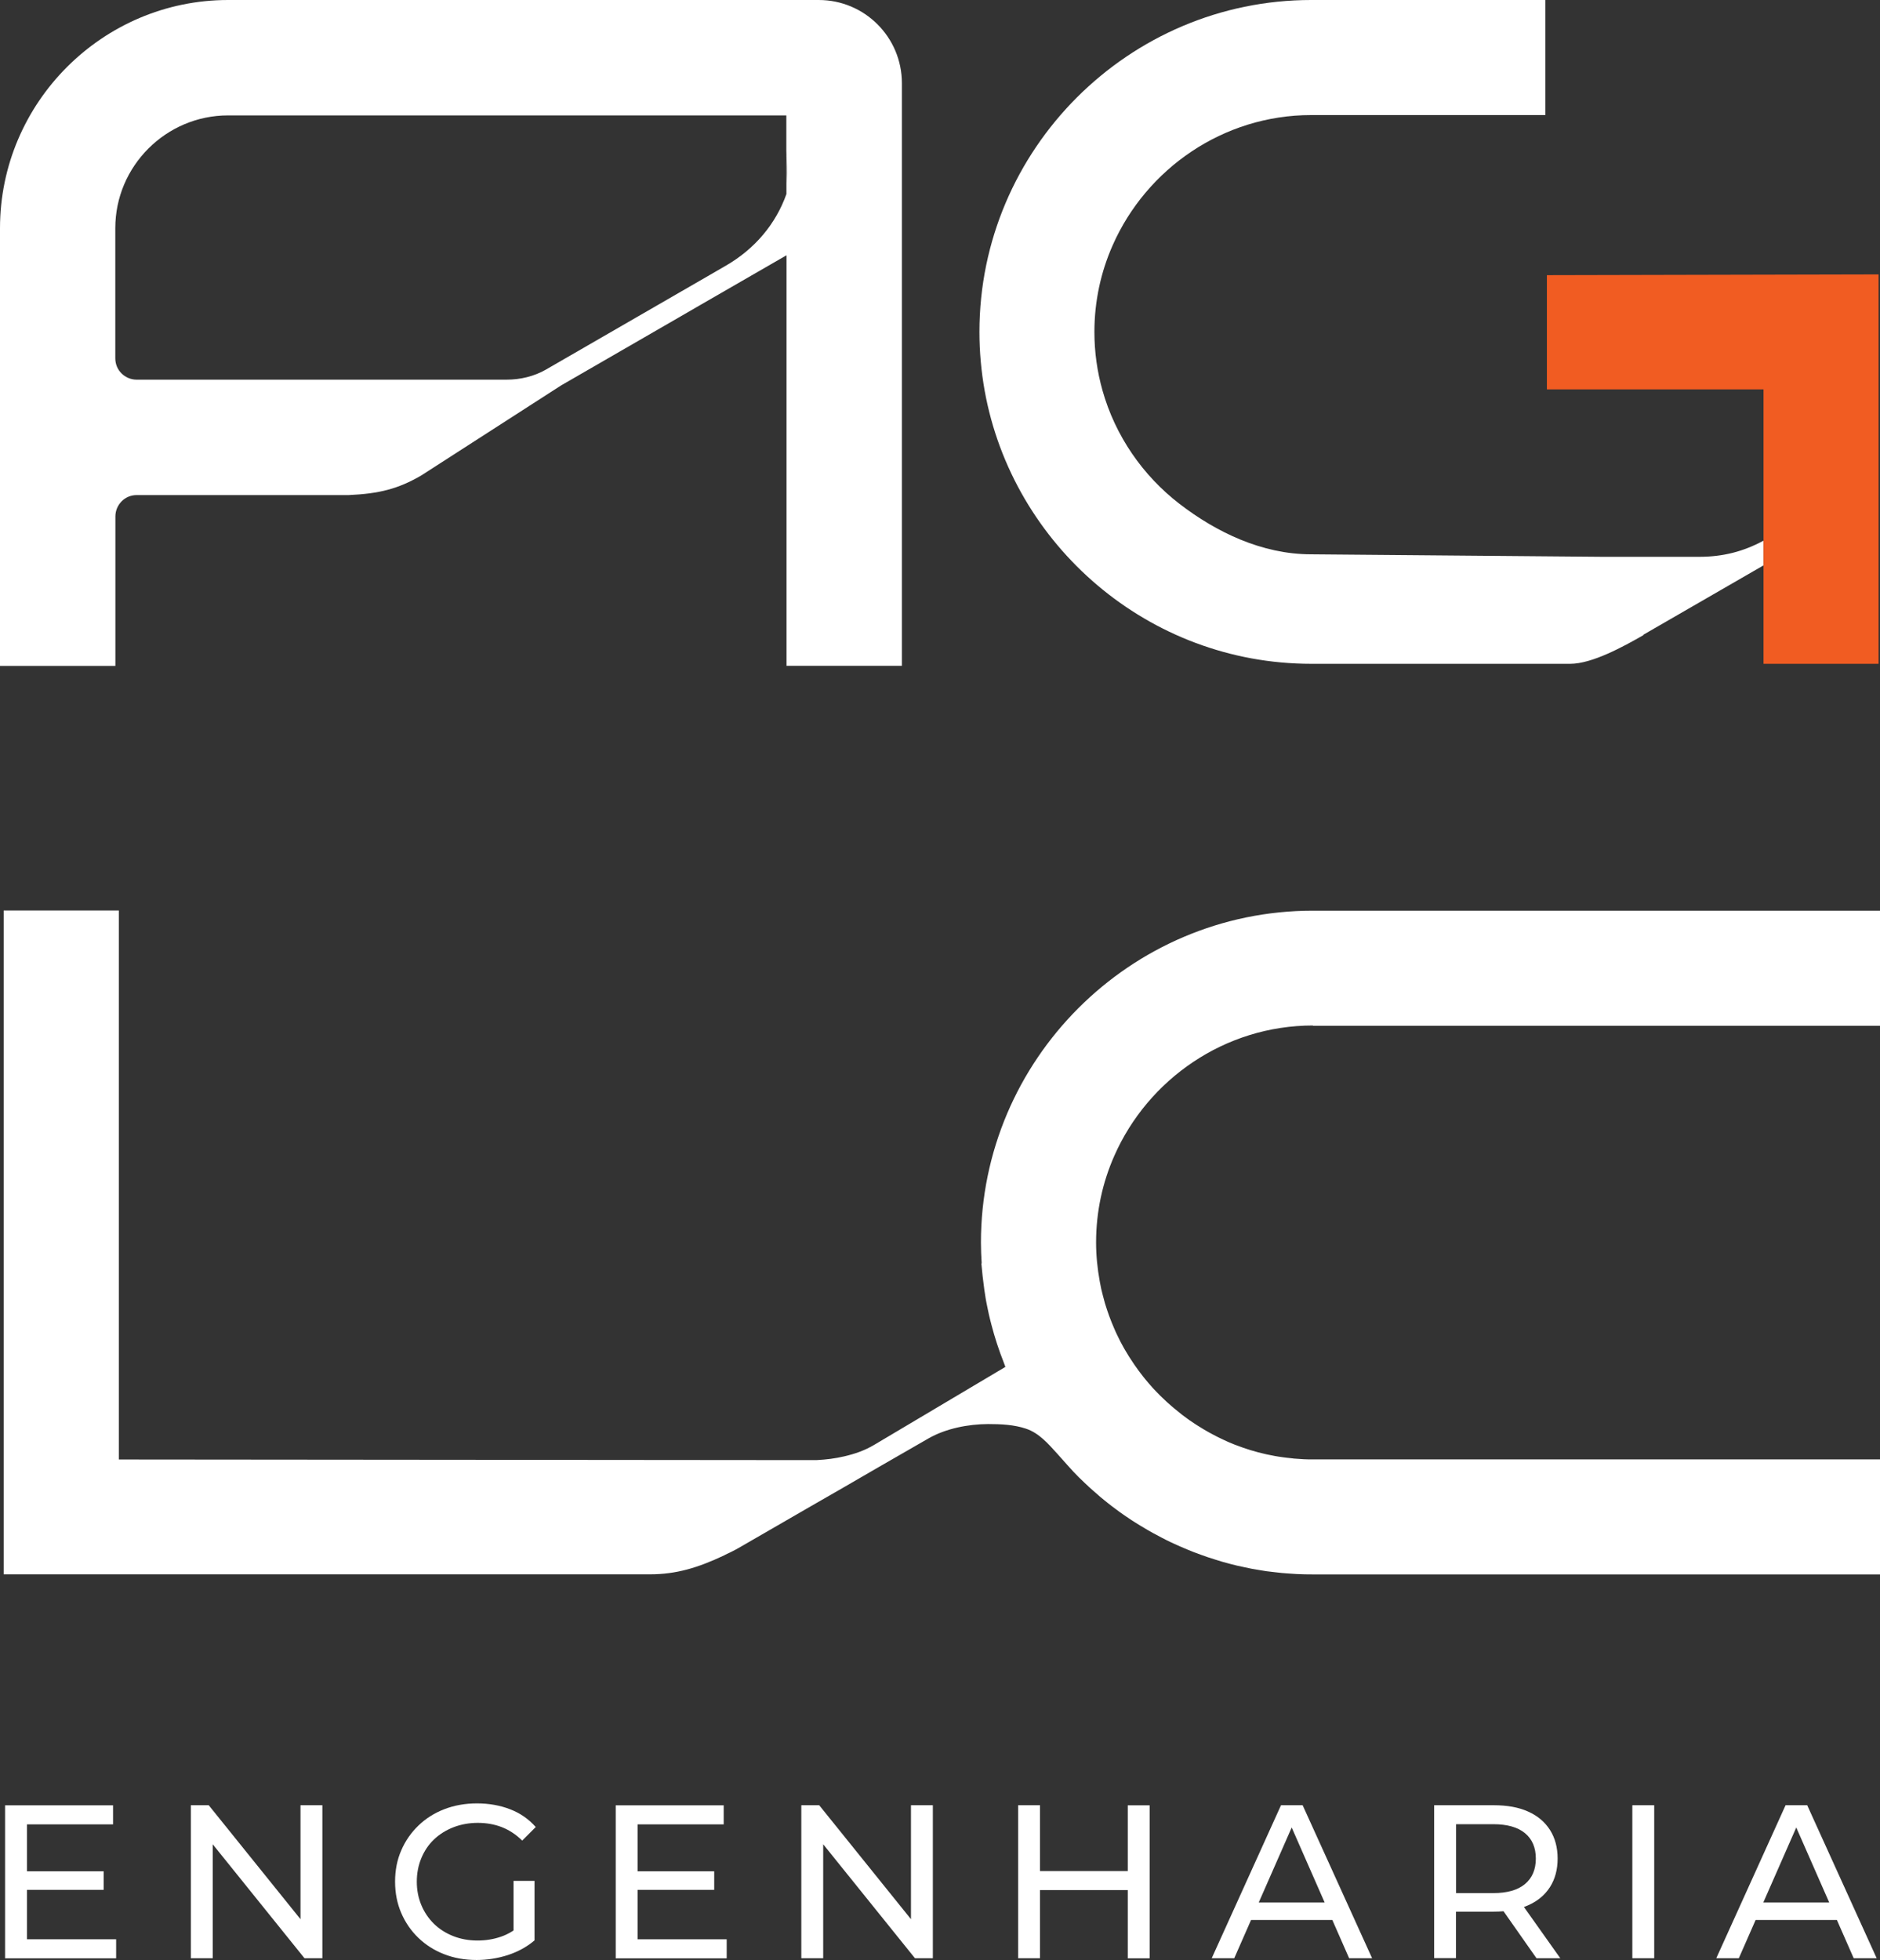 <svg viewBox="0 0 225.98 235.56" xmlns="http://www.w3.org/2000/svg"><rect x="0" y="0" width="225.98" height="235.56" fill="#333333" stroke="none"/><g fill="#fff"><path d="m27.42 0c-15.09 0-27.42 12.34-27.42 27.43v52.6h13.87v-17.96c0-.71.29-1.35.75-1.82.47-.47 1.1-.75 1.82-.75h25.47c3.67-.16 5.96-.75 8.7-2.34l16.84-10.84 14.08-8.13.26-.15 2.33-1.35 10.42-6.01v49.34h13.87v-70.04c-.01-5.51-4.48-9.98-9.99-9.98zm67.19 22.51c-.05-1.63-.07-3.36-.08-4.38v-.03s0 5.22 0 5.22c-1.27 3.58-3.77 6.58-7.28 8.61l-3.13 1.81-18.43 10.64s-.02 0-.03.02c-1.46.84-3.12 1.23-4.8 1.23h-44.43c-.71 0-1.35-.29-1.82-.75-.47-.47-.75-1.1-.75-1.82v-15.64c0-3.73 1.52-7.11 3.98-9.57s5.85-3.98 9.57-3.98h67.11v3.78.49c0 .2.03 1.28.08 2.7v1.69z"/><path d="m3.24 233.07h10.72v2.29h-13.35v-18.39h12.98v2.29h-10.35v13.82zm-.24-8.17h9.46v2.23h-9.46z"/><path d="m22.94 235.35v-18.39h2.15l12.16 15.1h-1.13v-15.1h2.63v18.39h-2.15l-12.16-15.1h1.13v15.1z"/><path d="m57.29 235.56c-1.42 0-2.72-.23-3.91-.7-1.19-.46-2.22-1.12-3.1-1.97s-1.56-1.84-2.05-2.98-.74-2.39-.74-3.76.24-2.62.74-3.76c.49-1.14 1.18-2.13 2.06-2.98s1.92-1.51 3.11-1.97 2.5-.7 3.94-.7 2.78.24 3.99.71 2.23 1.18 3.07 2.13l-1.63 1.63c-.75-.74-1.57-1.27-2.46-1.62-.88-.34-1.84-.51-2.88-.51s-2.03.18-2.93.53-1.68.84-2.34 1.47-1.16 1.38-1.52 2.25-.54 1.81-.54 2.82.18 1.93.54 2.8.87 1.62 1.52 2.26c.66.64 1.43 1.13 2.32 1.48s1.86.53 2.92.53c.98 0 1.92-.15 2.82-.46s1.74-.82 2.51-1.54l1.5 2c-.91.77-1.97 1.35-3.19 1.75-1.22.39-2.47.59-3.77.59zm4.44-2.68v-6.83h2.52v7.17z"/><path d="m76.63 233.07h10.72v2.29h-13.34v-18.39h12.98v2.29h-10.35v13.82zm-.24-8.17h9.46v2.23h-9.46z"/><path d="m96.32 235.35v-18.39h2.15l12.16 15.1h-1.13v-15.1h2.63v18.39h-2.15l-12.16-15.1h1.13v15.1z"/><path d="m125.01 235.35h-2.63v-18.39h2.63zm10.79-8.19h-11.06v-2.29h11.06zm-.24-10.19h2.63v18.39h-2.63z"/><path d="m145.65 235.35 8.33-18.39h2.6l8.35 18.39h-2.76l-7.43-16.91h1.05l-7.43 16.91zm3.55-4.6.71-2.1h10.35l.76 2.1z"/><path d="m172.39 235.35v-18.39h7.17c1.61 0 2.99.25 4.12.76 1.14.51 2.01 1.24 2.63 2.21.61.96.92 2.11.92 3.44s-.31 2.47-.92 3.43c-.61.95-1.49 1.69-2.63 2.19-1.14.51-2.51.76-4.12.76h-5.73l1.18-1.21v6.8h-2.63zm2.63-6.54-1.18-1.29h5.65c1.68 0 2.95-.36 3.82-1.09s1.3-1.75 1.3-3.06-.43-2.33-1.3-3.05-2.14-1.08-3.82-1.08h-5.65l1.18-1.31v10.87zm9.67 6.54-4.68-6.67h2.81l4.73 6.67z"/><path d="m196.21 235.35v-18.39h2.63v18.39z"/><path d="m206.3 235.35 8.33-18.39h2.6l8.35 18.39h-2.76l-7.43-16.91h1.05l-7.43 16.91zm3.55-4.6.71-2.1h10.35l.76 2.1z"/><path d="m157.8 123.28h68.19v-13.83h-68.19c-21.95 0-39.89 17.94-39.89 39.89 0 .85.04 1.68.09 2.51l-.04-.02.15 1.51c.02.17.04.31.05.41.05.42.1.84.16 1.27.03.21.06.4.09.58.04.24.07.51.13.79.03.17.06.31.08.41.04.22.09.43.13.63.08.38.16.77.26 1.15.05.22.11.42.16.63.1.37.2.75.31 1.12.06.21.12.42.19.62.11.37.23.74.36 1.1.07.2.14.41.21.61.09.24.18.47.27.71l.34.91-15.77 9.37c-1.17.69-2.28 1.07-3.59 1.38-1.1.26-2.17.39-3.3.45h-5.64l-78.26-.07v-65.98h-13.85v79.78h77.68c3.15 0 5.76-.78 8.95-2.29l.14-.08c.52-.24 1.04-.49 1.56-.79 0 0 8.71-5.03 8.71-5.03 2.71-1.54 5.39-3.11 8.09-4.67 0 0 6.03-3.47 6.03-3.47 2.09-1.2 4.79-1.72 7.17-1.73 1.51 0 3.1.07 4.54.55 1.59.53 2.68 1.81 3.78 3.02.86.94 1.67 1.92 2.58 2.82.09.08.16.15.21.2.35.34.7.68 1.06 1.01.13.12.26.23.36.32.31.28.63.56.96.84.16.13.31.25.45.37.3.24.6.49.92.73.18.14.35.26.51.38.29.22.59.44.9.65.19.14.38.26.56.38.29.2.59.4.9.59.21.13.41.25.6.37.3.18.6.36.91.54.21.12.43.24.64.36.3.17.61.33.92.49.22.12.44.23.66.34.31.15.61.3.93.44.23.11.46.21.69.31.31.14.62.27.94.4.24.1.47.19.72.29.32.12.64.24.95.35.24.08.48.17.74.26.33.11.65.21.97.31.24.07.49.15.75.23.34.1.67.18.99.27.24.06.49.13.76.19.35.08.69.15 1.02.22.24.05.49.11.76.16.36.07.71.12 1.05.18.23.04.48.08.75.12.38.05.75.09 1.11.13.22.02.46.06.72.08.42.04.84.06 1.24.09.18.01.38.03.61.04.62.03 1.24.04 1.87.04h68.19v-13.82h-68.19c-.35 0-.71 0-1.06-.02-.08 0-.19-.01-.31-.02-.25-.01-.5-.03-.73-.05-.12 0-.24-.02-.38-.04-.22-.02-.44-.04-.65-.07-.13-.02-.26-.03-.4-.05-.21-.03-.42-.06-.62-.09-.14-.02-.27-.04-.41-.07-.2-.04-.41-.08-.61-.12-.14-.03-.27-.06-.4-.08-.2-.05-.41-.1-.62-.15-.14-.03-.26-.06-.37-.09-.22-.06-.44-.12-.67-.19-.12-.03-.22-.06-.31-.09-.28-.09-.57-.18-.85-.28l-.11-.04c-.32-.11-.64-.23-.95-.35-.04-.02-.11-.05-.19-.08-.25-.1-.5-.2-.73-.31-.09-.04-.19-.09-.3-.14-.21-.09-.41-.19-.61-.29-.1-.05-.21-.1-.32-.16-.19-.1-.39-.2-.57-.3-.11-.06-.22-.12-.33-.18-.19-.1-.37-.21-.56-.32-.11-.06-.21-.12-.31-.19-.18-.11-.37-.23-.55-.34-.1-.07-.2-.13-.29-.19-.19-.13-.38-.26-.58-.39-.1-.07-.18-.12-.24-.17-.23-.16-.45-.33-.69-.51l-.11-.09c-.27-.21-.53-.42-.8-.65-.25-.21-.5-.42-.74-.64-.05-.05-.11-.11-.19-.17-.18-.17-.36-.34-.54-.51-.07-.07-.14-.14-.23-.22-.16-.16-.32-.32-.47-.48-.08-.08-.15-.16-.24-.25-.15-.16-.3-.32-.44-.49-.08-.09-.16-.18-.23-.26-.14-.17-.28-.33-.42-.5-.08-.09-.15-.18-.22-.27-.14-.18-.28-.36-.42-.55-.07-.09-.13-.17-.19-.25-.15-.2-.3-.41-.45-.63-.05-.08-.1-.14-.13-.19-.38-.55-.73-1.12-1.07-1.7-.03-.06-.07-.14-.13-.23-.12-.22-.24-.43-.35-.64-.05-.1-.1-.2-.16-.32-.1-.19-.19-.38-.28-.57-.05-.11-.11-.23-.17-.36-.07-.15-.14-.3-.2-.46-.19-.44-.37-.88-.53-1.32l-.05-.13c-.16-.43-.3-.87-.44-1.31-.03-.08-.05-.16-.07-.23-.08-.29-.16-.6-.25-.93-.07-.26-.13-.52-.19-.76-.06-.29-.12-.6-.18-.92-.28-1.53-.44-3.09-.44-4.68 0-3.7.78-7.23 2.2-10.43 4.05-9.17 13.26-15.64 23.87-15.64z"/><path d="m211.98 64.98c-2.45 1.32-4.9 1.94-7.73 1.94h-11.64l-35-.3c-5.94 0-11.44-2.68-15.84-6.07s-7.71-8.16-9.25-13.63c-.63-2.24-.97-4.59-.97-7.02 0-3.7.78-7.23 2.2-10.43 4.05-9.17 13.26-15.64 23.86-15.64h28.15v-13.83h-28.14c-21.95 0-39.89 17.94-39.89 39.89 0 2.41.22 4.77.63 7.07 3.36 18.61 19.72 32.82 39.26 32.82h31.12c2.62 0 6.35-2.04 8.81-3.45 0-.02-.02-.03-.02-.04l14.45-8.34v-2.96z"/></g><path d="m185.94 33.07v13.73h26.04v18.18 2.97 11.83h13.83v-46.8z" fill="#f15c22"/></svg>
